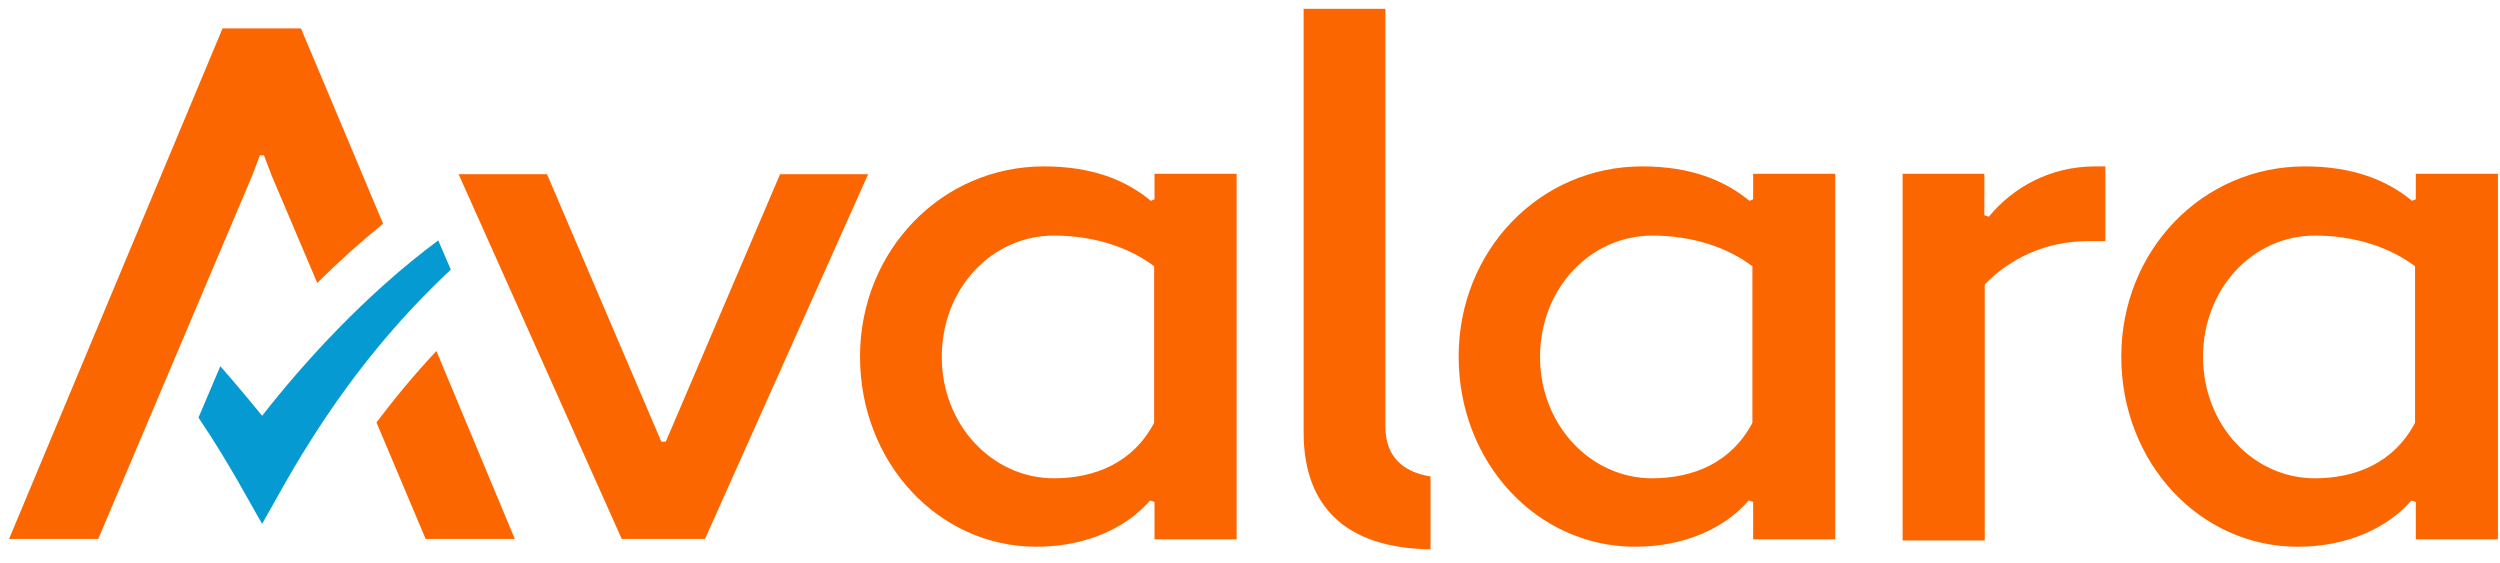 <svg width="111" height="25" viewBox="0 0 111 25" fill="none" xmlns="http://www.w3.org/2000/svg">
<g clip-path="url(#clip0_1855_4100)">
<path d="M11.639 18.46C11.639 18.46 10.472 17.031 9.782 16.259L8.813 18.542C10.209 20.612 11.129 22.402 11.639 23.256C12.624 21.581 15.039 16.62 20.016 11.971L19.458 10.673C16.222 13.072 13.462 16.127 11.639 18.46Z" fill="#059BD2"/>
<path fill-rule="evenodd" clip-rule="evenodd" d="M61.511 18.936C61.511 20.267 62.283 20.957 63.515 21.154V24.39C59.836 24.341 57.881 22.567 57.881 19.199V0.39H61.511V18.936ZM72.912 7.388C68.361 7.388 64.764 11.117 64.764 15.832C64.764 20.546 68.246 24.275 72.599 24.275C74.817 24.275 76.591 23.437 77.642 22.222L77.84 22.288V23.947H81.486V7.717H77.84V8.85L77.675 8.916C76.575 8.012 75.08 7.388 72.912 7.388ZM73.355 21.236C70.628 21.236 68.378 18.871 68.378 15.848C68.378 12.793 70.628 10.46 73.355 10.46C75.146 10.46 76.706 10.986 77.807 11.823V18.772C76.87 20.546 75.178 21.236 73.355 21.236ZM84.493 23.996H88.123V12.628C89.256 11.462 90.85 10.706 92.706 10.706H93.478V7.388H93.018C91.031 7.388 89.371 8.324 88.304 9.622L88.106 9.556V7.717H84.476V23.996H84.493ZM46.349 7.388C41.798 7.388 38.185 11.133 38.185 15.832C38.185 20.546 41.667 24.275 46.02 24.275C48.221 24.275 50.012 23.437 51.063 22.222L51.261 22.288V23.947H54.907V7.717H51.261V8.85L51.096 8.916C50.012 8.012 48.517 7.388 46.349 7.388ZM46.792 21.236C44.066 21.236 41.815 18.871 41.815 15.848C41.815 12.793 44.049 10.46 46.792 10.46C48.583 10.46 50.144 10.986 51.244 11.823V18.772C50.308 20.546 48.616 21.236 46.792 21.236ZM102.332 7.388C97.782 7.388 94.185 11.117 94.185 15.832C94.185 20.546 97.667 24.275 102.02 24.275C104.222 24.275 106.012 23.437 107.063 22.222L107.261 22.288V23.947H110.907V7.717H107.261V8.85L107.096 8.916C105.996 8.012 104.501 7.388 102.332 7.388ZM102.776 21.236C100.049 21.236 97.815 18.871 97.815 15.848C97.815 12.793 100.049 10.46 102.776 10.46C104.566 10.46 106.127 10.986 107.228 11.823V18.772C106.291 20.546 104.599 21.236 102.776 21.236Z" fill="#FC6600"/>
<path d="M18.899 23.93H22.858L19.376 15.585C18.357 16.669 17.486 17.737 16.715 18.756L18.899 23.93ZM34.636 7.733L29.561 19.61H29.363L24.287 7.733H20.361L27.606 23.93H31.302L38.546 7.733H34.636ZM13.363 1.261H9.881L0.402 23.93H4.361L11.211 7.766L11.54 6.895H11.721L12.049 7.766L14.086 12.563C14.99 11.659 15.975 10.772 17.01 9.934L13.363 1.261Z" fill="#FC6600"/>
</g>
<defs>
<clipPath id="clip0_1855_4100">
<rect width="110.472" height="24" fill="white" transform="translate(0.402 0.39)"/>
</clipPath>
</defs>
</svg>
